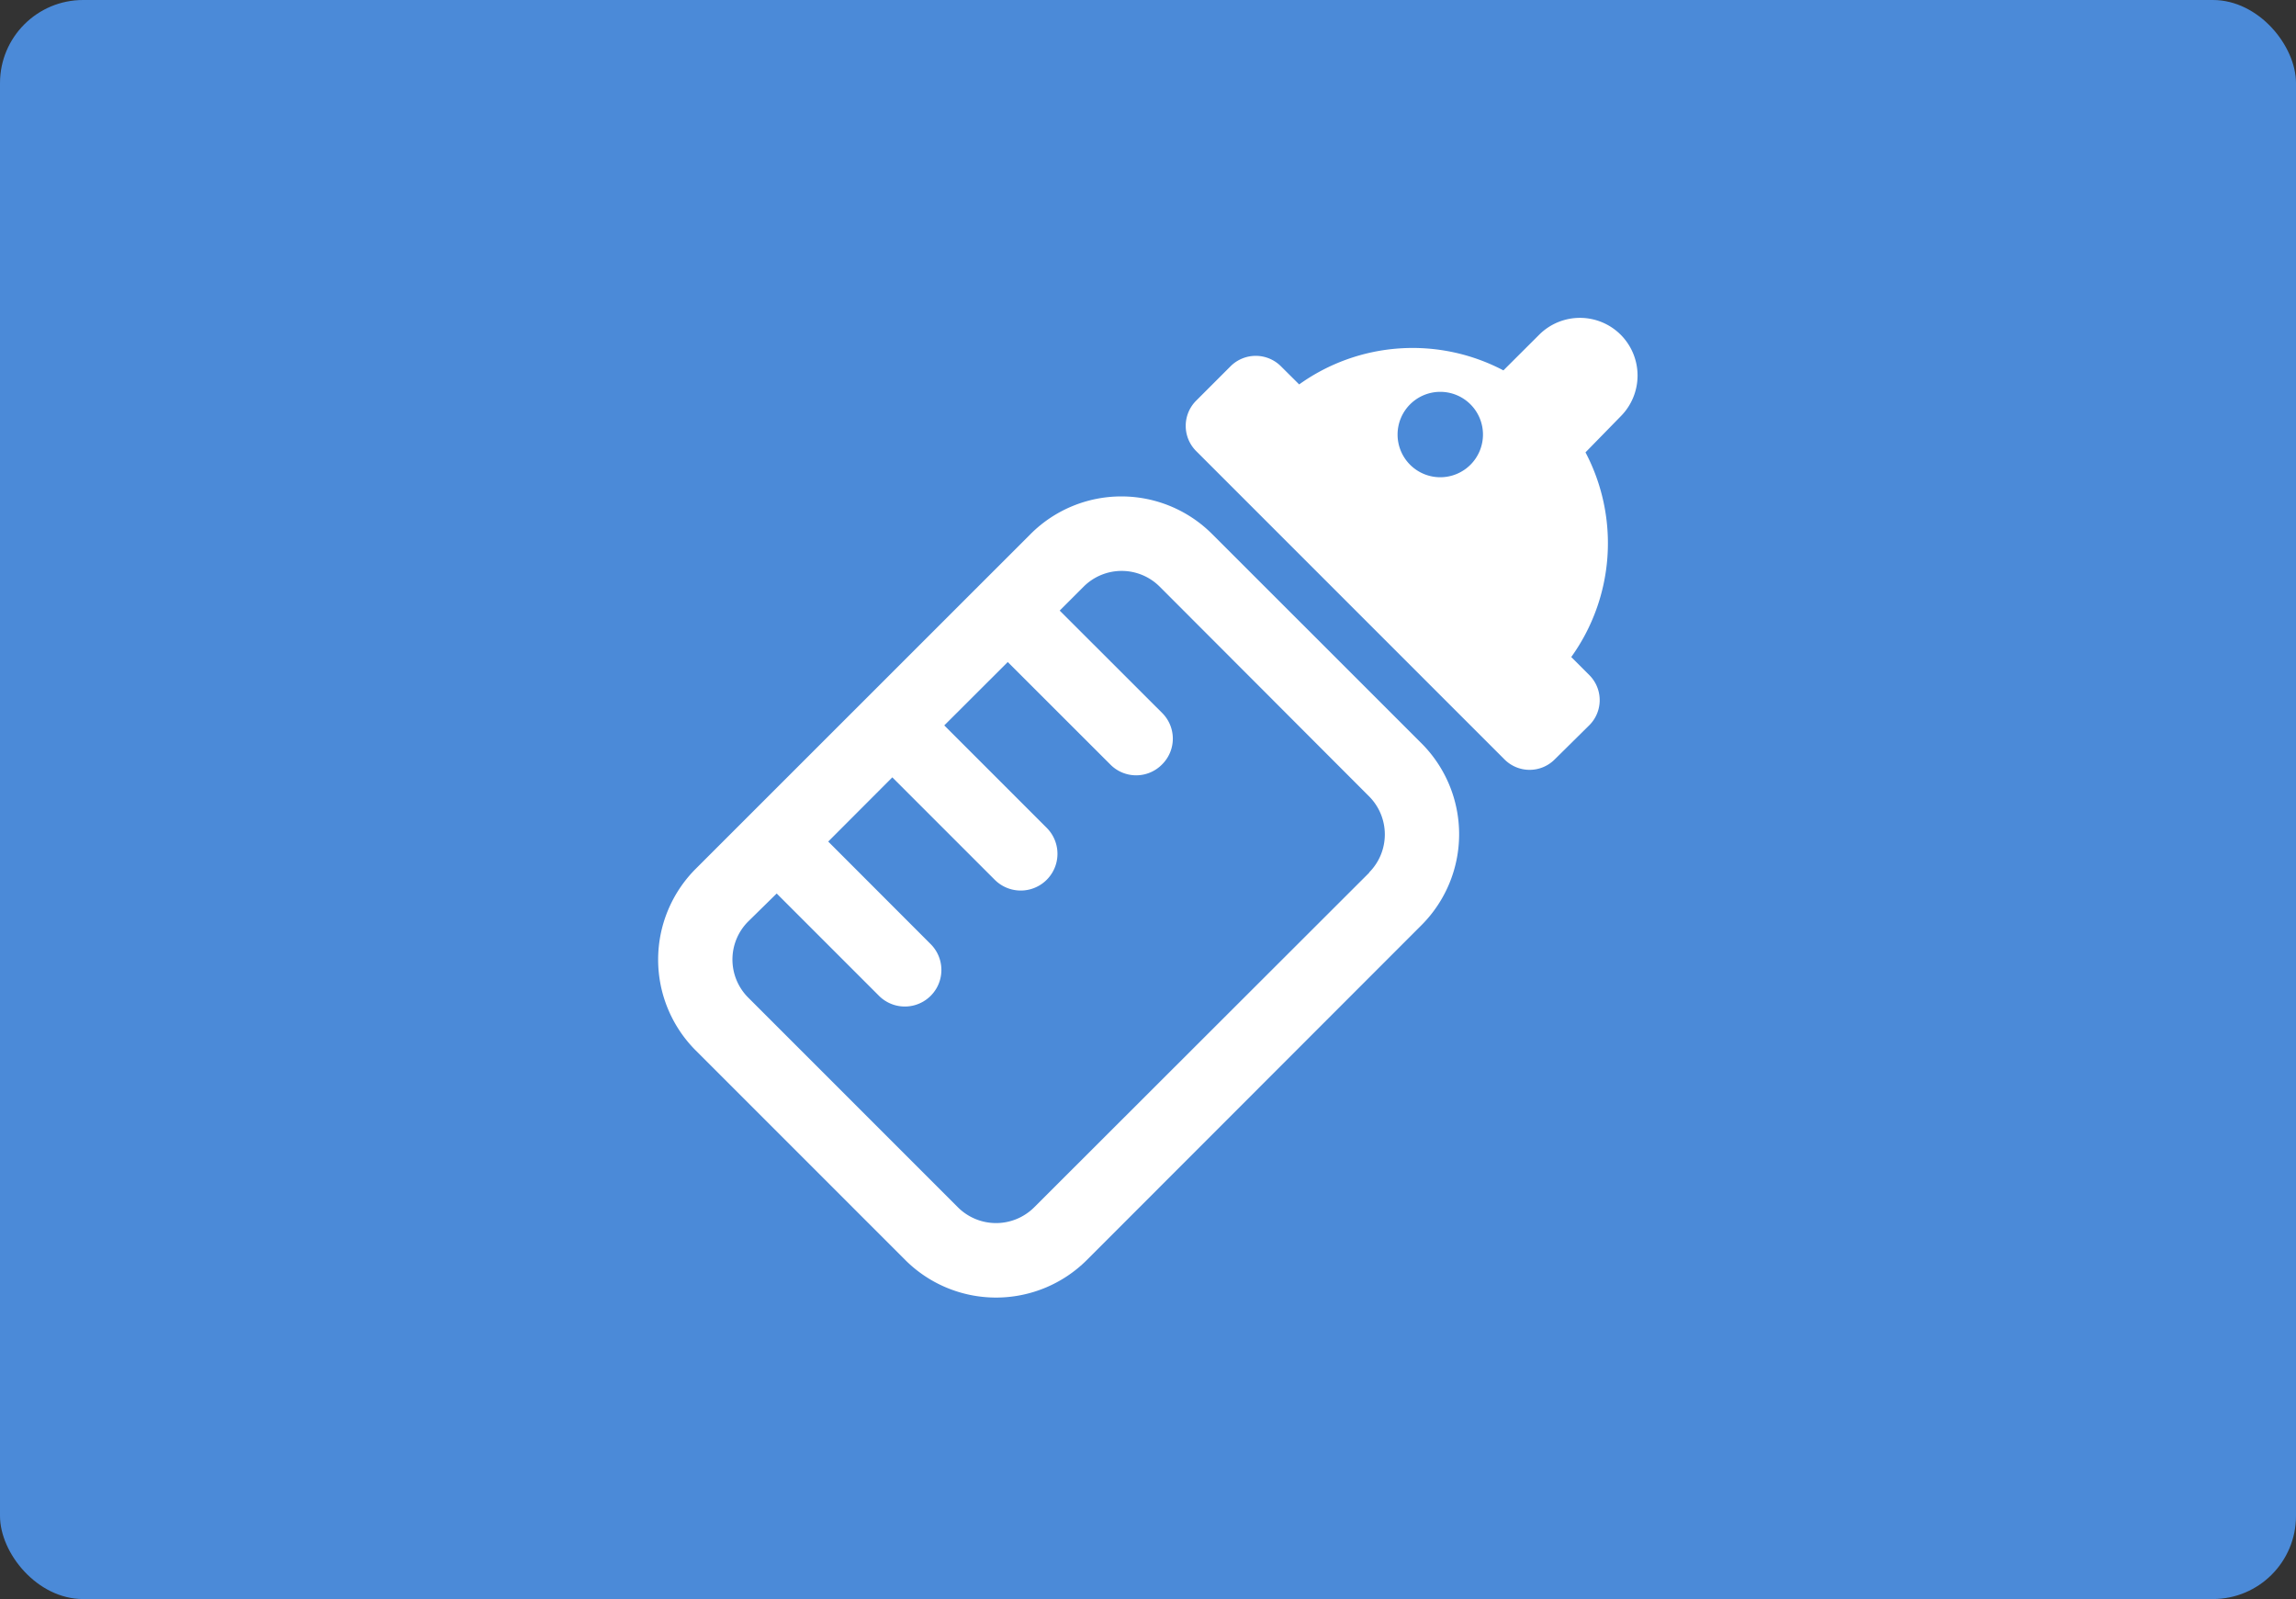 <svg xmlns="http://www.w3.org/2000/svg" viewBox="0 0 221 153.91">
  <rect x="0" y="0" width="221" height="153.91" fill="#333333" stroke="none"/>
  <defs>
    <style>
      .cls-1 {
        fill: #4b8ad8;
      }

      .cls-2 {
        fill: #fff;
      }
    </style>
  </defs>
  <g id="レイヤー_2" data-name="レイヤー 2">
    <g id="レイヤー_1-2" data-name="レイヤー 1">
      <g>
        <rect class="cls-1" width="221" height="153.91" rx="8"/>
        <g>
          <path class="cls-2" d="M136.87,71.59,116.65,51.38a12.35,12.35,0,0,0-17.43,0L66.94,83.65a12.37,12.37,0,0,0,0,17.43L87.16,121.3a12.37,12.37,0,0,0,17.43,0L136.87,89A12.38,12.38,0,0,0,136.87,71.59ZM131.79,84,99.52,116.23a5.2,5.2,0,0,1-7.29,0L72,96a5.18,5.18,0,0,1,0-7.29L74.76,86l9.86,9.86a3.5,3.5,0,0,0,4.95-5L79.72,81l6.17-6.18,9.86,9.86a3.5,3.5,0,0,0,5-5l-9.86-9.86L97,63.72l9.86,9.85a3.49,3.49,0,0,0,5,0,3.49,3.49,0,0,0,0-4.95L102,58.77l2.32-2.32a5.18,5.18,0,0,1,7.29,0L131.8,76.67a5.19,5.19,0,0,1,0,7.29Z"/>
          <path class="cls-2" d="M156,32.22a5.55,5.55,0,0,0-7.85,0l-3.44,3.43A18.76,18.76,0,0,0,125.05,37l-1.77-1.76a3.43,3.43,0,0,0-4.82,0l-3.34,3.34a3.43,3.43,0,0,0,0,4.82l29.7,29.7a3.41,3.41,0,0,0,4.82,0L153,69.78A3.41,3.41,0,0,0,153,65l-1.76-1.76a18.78,18.78,0,0,0,1.37-19.7L156,40.07A5.56,5.56,0,0,0,156,32.22ZM141.54,44.73a4.11,4.11,0,1,1,0-5.81A4.11,4.11,0,0,1,141.54,44.73Z"/>
        </g>
      </g>
    </g>
  </g>
</svg>
